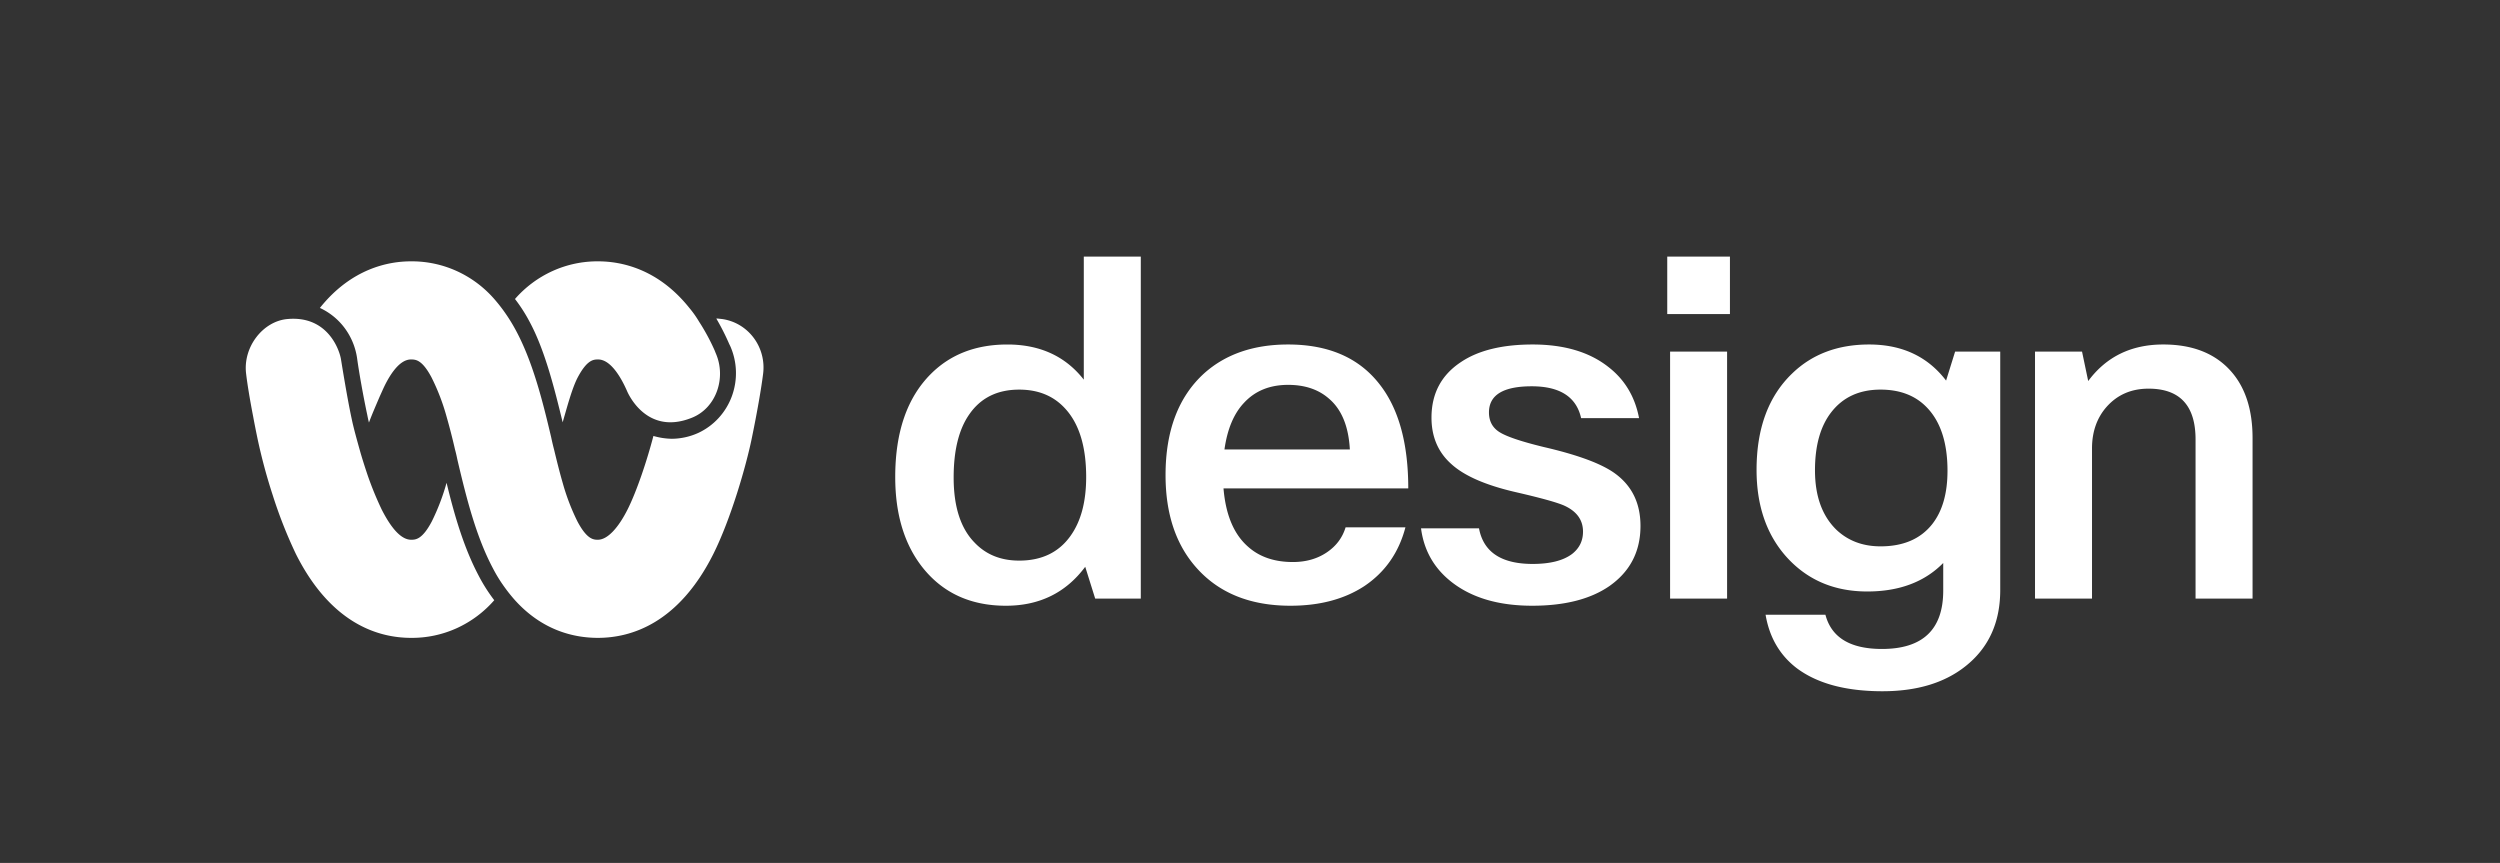 <svg xmlns="http://www.w3.org/2000/svg" width="507" height="175" fill="none" viewBox="0 0 507 175"><rect x="0" y="0" width="507" height="175" fill="#333333" stroke="none"/><path fill="#fff" d="M231.353 121.399h-9.247l-2.022-6.454q-5.879 7.899-16.087 7.899-10.693 0-16.857-7.706-5.588-7.032-5.587-18.398 0-13.68 7.224-20.903 5.972-5.973 15.509-5.973 9.921 0 15.509 7.129V52.044h11.558zm-37.952-24.564q0 8.862 4.238 13.196 3.468 3.661 9.055 3.661 6.839 0 10.403-5.009 3.18-4.431 3.179-11.945 0-9.438-4.431-14.063-3.468-3.66-9.151-3.66-6.647 0-10.115 5.008-3.178 4.53-3.178 12.813zm79.483 10.114h12.135q-2.023 7.706-8.38 11.945-6.069 3.948-14.931 3.949-12.233 0-19.072-7.706-6.262-7.032-6.262-18.784 0-13.484 7.803-20.614 6.55-5.876 17.049-5.876 12.234 0 18.495 7.995 5.876 7.418 5.876 21.192h-37.469q.674 8.09 5.009 11.849 3.468 3.081 9.054 3.081 3.95 0 6.84-1.926 2.89-1.927 3.853-5.104zm.867-15.798q-.386-7.032-4.238-10.306-3.18-2.794-8.285-2.794-5.588 0-8.958 3.66-3.083 3.275-3.949 9.44zm26.19 15.991q1.348 7.224 10.885 7.224 5.299 0 7.995-2.023 2.216-1.734 2.215-4.527 0-3.564-3.853-5.298-2.214-.963-9.729-2.697-9.248-2.12-13.197-5.78-3.948-3.564-3.949-9.343 0-7.321 5.973-11.27 5.297-3.565 14.545-3.565 9.536 0 15.315 4.527 5.01 3.854 6.261 10.404h-11.751q-1.444-6.454-10.018-6.454-8.668 0-8.67 5.298 0 2.697 2.216 4.045 2.217 1.35 8.959 2.987 10.403 2.408 14.449 5.394 5.105 3.756 5.105 10.595 0 7.803-6.358 12.234-5.778 3.95-15.605 3.949-10.305 0-16.474-4.912-5.201-4.142-6.069-10.788zm50.891-43.443h-12.715V52.044h12.715zm-.578 57.7h-11.559v-50.09h11.559zm7.807 3.275h12.136q1.829 6.936 11.462 6.935 12.429 0 12.429-11.848v-5.587q-5.683 5.78-15.412 5.78-10.21 0-16.568-7.225-5.877-6.742-5.876-17.435 0-12.618 7.224-19.554 6.07-5.876 15.605-5.876 10.018 0 15.605 7.32l1.83-5.875h9.151v48.358q0 9.922-7.127 15.508-6.36 5.01-16.761 5.01-11.177 0-17.436-4.721-5.106-3.95-6.262-10.79m10.019-29.283q0 7.802 4.334 12.04 3.565 3.37 8.958 3.371 6.936 0 10.5-4.527 3.08-3.948 3.082-10.787 0-8.573-4.238-12.908-3.467-3.564-9.344-3.564-6.454 0-10.018 4.624-3.275 4.237-3.274 11.751m56.18 26.008h-11.559v-50.09h9.536l1.252 5.97q5.491-7.416 15.22-7.416 9.054 0 13.872 5.587 4.237 4.913 4.238 13.389v32.559h-11.56v-32.27q0-10.307-9.536-10.307-5.202 0-8.477 3.66-2.986 3.372-2.986 8.477zM58.382 64.693c-5.045.382-9.202 5.727-8.455 11.215.234 2.004.748 5.106 1.401 8.495.28 1.527.608 3.15.935 4.724a112 112 0 0 0 3.036 11.263 93 93 0 0 0 4.718 11.979c7.053 14.031 16.582 16.99 23.355 16.99 3.181.028 6.331-.639 9.24-1.956a22.4 22.4 0 0 0 7.623-5.68 33.6 33.6 0 0 1-3.13-4.916c-2.99-5.631-4.904-12.121-6.54-18.898-.749 2.7-1.75 5.321-2.989 7.826-1.961 3.723-3.316 3.723-4.204 3.723-1.915 0-3.923-2.1-5.979-6.156a67 67 0 0 1-2.802-6.825c-.56-1.67-1.121-3.388-1.589-5.059-.467-1.67-1.307-4.629-1.681-6.49-.981-4.534-2.149-11.979-2.196-12.218-.42-2.147-2.896-8.685-10.743-8.017M140.267 84.737c4.998-1.957 7.1-8.16 4.858-13.172l-.187-.477a42.3 42.3 0 0 0-3.176-5.87 20.6 20.6 0 0 0-1.962-2.768c-6.4-8.018-13.92-9.45-18.498-9.45a22 22 0 0 0-9.237 1.96 22.4 22.4 0 0 0-7.626 5.677 31.7 31.7 0 0 1 2.943 4.581c3.13 5.775 5.092 13.697 6.727 20.426.887-3.054 1.915-6.968 3.083-9.163 1.915-3.58 3.223-3.58 4.11-3.58 2.663 0 4.811 4.01 5.839 6.348 0 0 3.69 9.258 13.126 5.488"/><path fill="#fff" d="m146.385 64.693-.887-.096h-.234a48 48 0 0 1 2.616 5.155l.233.477a13.58 13.58 0 0 1 .299 10.15c-1.217 3.29-3.658 5.955-6.792 7.412a13.2 13.2 0 0 1-5.371 1.193 14.2 14.2 0 0 1-3.737-.572c-1.308 5.01-3.363 11.167-5.232 14.89-1.868 3.722-4.064 6.156-6.026 6.156-.84 0-2.195 0-4.157-3.723a44.5 44.5 0 0 1-2.989-7.826c-.608-2.1-1.168-4.343-1.729-6.682a52 52 0 0 1-.607-2.577c-1.775-7.54-3.784-15.462-7.24-21.81a35 35 0 0 0-2.196-3.531 33 33 0 0 0-2.102-2.672 22.4 22.4 0 0 0-7.646-5.686A22 22 0 0 0 83.325 53c-4.531 0-12.052 1.431-18.451 9.449a13.1 13.1 0 0 1 5.096 4.177 13.5 13.5 0 0 1 2.471 6.179c.327 2.386 1.121 7.015 2.055 11.406.094.477.187.954.328 1.48.7-1.862 1.4-3.437 2.148-5.202l.56-1.241c1.028-2.339 3.177-6.347 5.793-6.347.934 0 2.242 0 4.157 3.579a43 43 0 0 1 3.083 8.017 128 128 0 0 1 1.728 6.73c.187.668.328 1.336.468 2.004 1.868 7.97 3.83 15.653 7.193 22a30 30 0 0 0 2.382 3.866 32 32 0 0 0 2.102 2.625c5.559 6.156 11.958 7.636 16.816 7.636 6.774 0 16.349-2.959 23.403-16.99 3.596-7.206 6.633-17.849 7.754-23.241 1.121-5.393 1.962-10.261 2.335-13.22.178-1.298.102-2.62-.223-3.887a10 10 0 0 0-1.67-3.5 9.8 9.8 0 0 0-2.859-2.575 9.6 9.6 0 0 0-3.609-1.253"/></svg>